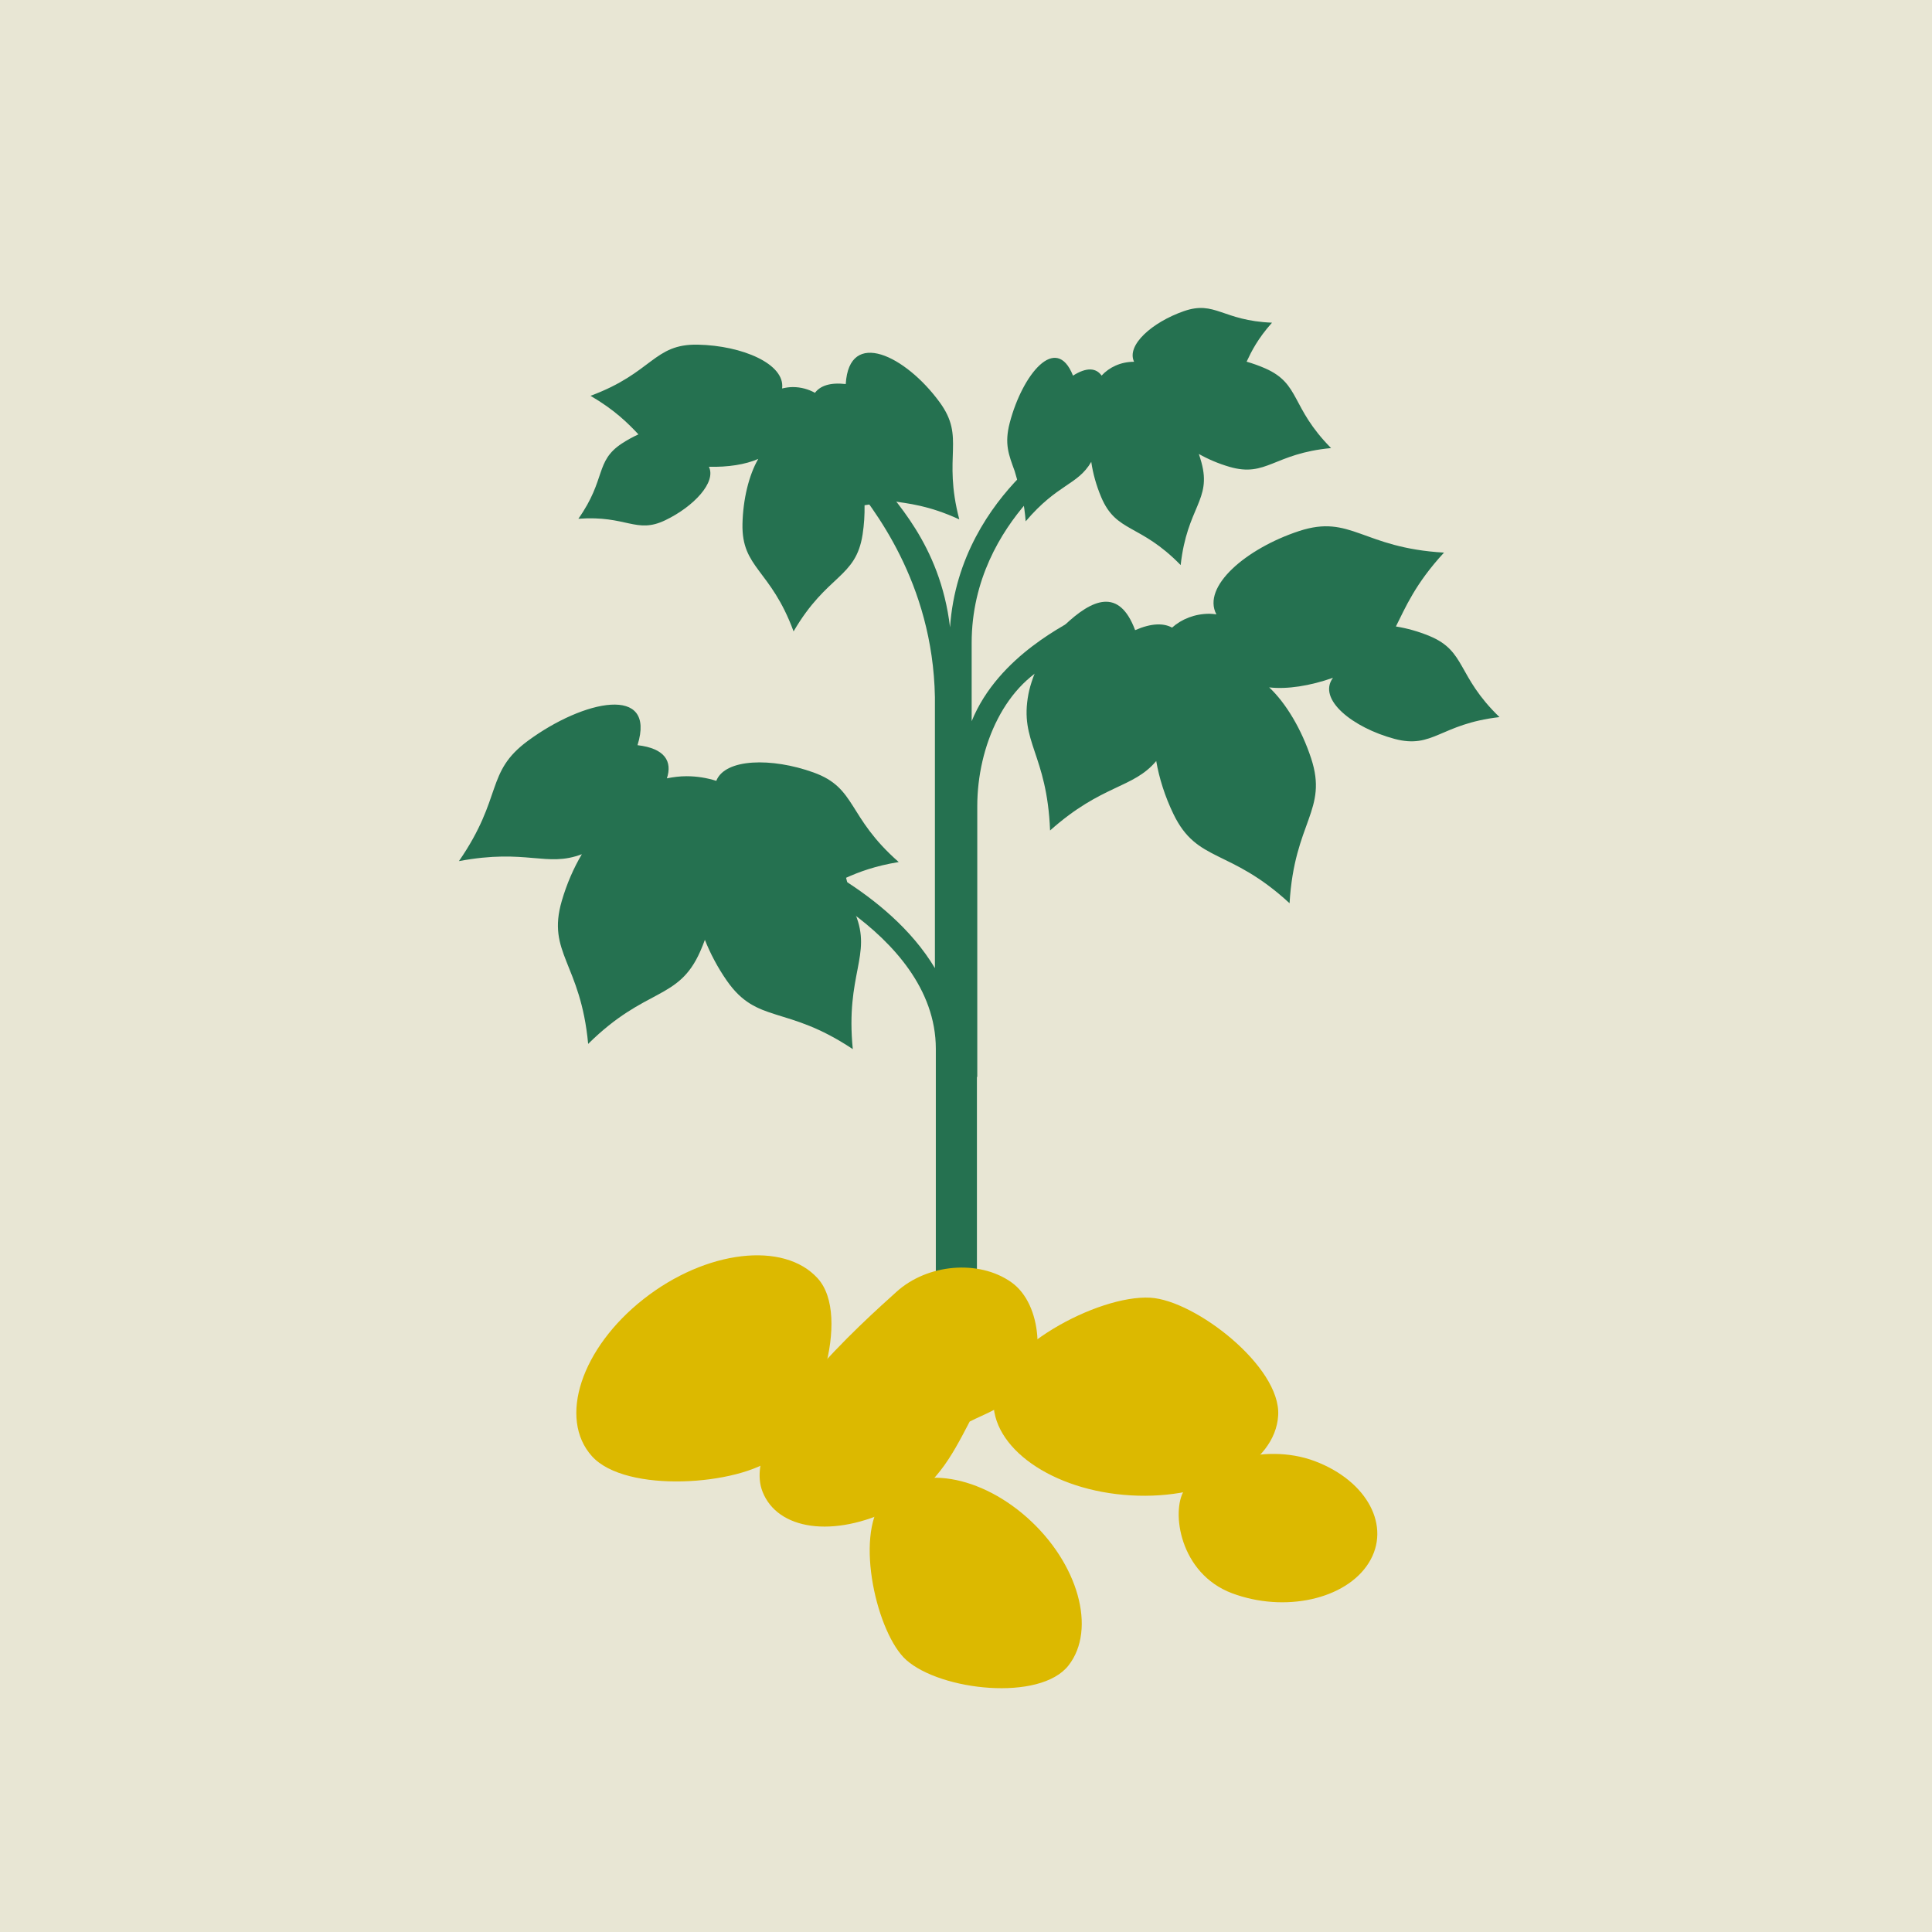 <?xml version="1.0" encoding="UTF-8" standalone="no"?>
<svg xmlns="http://www.w3.org/2000/svg" width="640px" height="640px" viewBox="0 0 200 200"><g fill="none" fill-rule="evenodd"><polygon fill="#E8E6D4" points="0 200 200 200 200 0 0 0"/><path fill="#257150" d="M106.465 71.837C105.509 76.853 108.384 77.996 108.704 85.97 114.099 81.164 117.286 81.65 119.692 78.781 119.993 80.546 120.597 82.455 121.471 84.262 123.933 89.367 127.262 87.752 133.496 93.503 133.986 85.034 137.5 83.887 135.727 78.502 134.745 75.512 133.122 72.78 131.384 71.157 133.231 71.374 135.607 71.006 137.989 70.166 136.338 72.389 140.047 75.337 144.368 76.49 148.37 77.557 149.067 74.944 155.225 74.234 150.766 69.923 151.808 67.426 147.978 65.839 146.83 65.363 145.635 65.032 144.503 64.852 145.492 62.895 146.494 60.446 149.483 57.206 141.01 56.719 139.867 53.207 134.475 54.976 128.999 56.779 124.391 60.72 125.92 63.599 125.685 63.572 125.453 63.536 125.207 63.536 123.692 63.536 122.321 64.084 121.332 64.969 120.443 64.485 119.19 64.5 117.508 65.233 115.855 60.806 113.076 61.985 110.15 64.773 108.352 66.486 106.838 69.88 106.465 71.837M87.586 90.867C88.927 90.262 90.594 89.638 93.035 89.238 87.655 84.515 88.714 81.583 84.214 79.964 79.882 78.404 75.055 78.518 74.149 80.834 73.211 80.534 72.174 80.354 71.069 80.354 70.359 80.354 69.685 80.445 69.036 80.574 69.611 78.84 68.857 77.471 65.994 77.141 67.969 70.831 60.437 72.431 54.667 76.676 50.201 79.955 52.116 82.462 47.51 89.142 54.549 87.825 56.553 89.823 60.235 88.427 59.387 89.847 58.661 91.518 58.155 93.265 56.582 98.665 60.107 99.682 60.886 108.064 66.87 102.146 70.224 103.63 72.491 98.482 72.663 98.089 72.823 97.691 72.969 97.291 73.528 98.704 74.292 100.154 75.232 101.507 78.402 106.065 81.369 103.993 88.281 108.606 87.507 100.839 90.299 98.91 88.544 94.618L87.586 90.867M92.284 51.864C94.017 52.123 96.136 52.31 99.305 53.768 97.559 47.104 99.981 45.336 97.263 41.626 93.749 36.822 87.901 33.939 87.551 39.757 85.914 39.57 84.903 39.947 84.364 40.664 83.698 40.294 82.917 40.07 82.075 40.07 81.687 40.07 81.319 40.129 80.963 40.214 81.294 37.681 76.853 35.777 72.248 35.679 67.649 35.584 67.589 38.584 61.13 40.974 63.641 42.439 65.006 43.813 66.091 44.966 65.512 45.232 64.934 45.545 64.381 45.907 61.57 47.754 62.778 49.585 59.873 53.702 64.896 53.332 65.846 55.312 68.878 53.85 71.83 52.431 74.169 49.915 73.385 48.318 75.34 48.373 77.167 48.089 78.493 47.508 77.526 49.18 76.916 51.686 76.861 54.24 76.766 58.841 79.768 58.897 82.151 65.361 85.627 59.412 88.592 59.877 89.296 55.327 89.453 54.308 89.515 53.285 89.498 52.303L92.284 51.864M105.842 51.541C105.985 52.24 106.105 53.03 106.179 53.967 109.513 50.045 111.538 50.251 112.967 47.811 113.134 48.988 113.485 50.248 113.992 51.454 115.562 55.189 117.993 54.156 122.222 58.496 122.887 52.472 125.439 51.785 124.375 47.879 124.294 47.581 124.202 47.285 124.104 46.995 125.056 47.533 126.138 47.996 127.277 48.327 131.116 49.443 131.839 46.94 137.793 46.386 133.585 42.134 134.644 39.755 130.989 38.141 130.349 37.86 129.699 37.629 129.049 37.441 129.557 36.358 130.203 35.059 131.678 33.404 126.53 33.2 125.799 31.078 122.548 32.212 119.292 33.345 116.572 35.727 117.401 37.453 117.396 37.453 117.39 37.451 117.382 37.451 116.027 37.451 114.832 38.015 114.037 38.881 113.485 38.107 112.527 37.964 111.076 38.886 109.328 34.46 105.84 38.767 104.531 43.756 103.948 45.974 104.435 47.095 105.034 48.753L105.842 51.541"/><path fill="#257150" d="M111.835,63.76 C110.831,64.446 103.383,67.774 100.586,74.659 L100.586,66.553 C100.586,60.018 103.6,55.1 106.31,51.99 L105.554,49.379 C102.578,52.437 98.838,57.652 98.348,64.942 C97.321,56.265 92.448,51.712 90.49,49.056 L87.884,49.467 C90.34,52.531 96.562,60.25 96.782,72.156 L96.782,100.223 C94.346,96.139 90.489,93.083 87.287,91.06 L88.159,94.478 C92.383,97.592 96.877,102.351 96.877,108.573 L96.877,133.667 L101.131,132.949 L101.131,111.482 L101.167,111.482 L101.167,83.463 C101.167,77.247 104.056,70.59 109.463,68.408 L111.835,63.76"/><path fill="#DCB900" d="M93.822 171.846C90.803 169.167 88.435 159.107 91.376 155.346 94.306 151.597 101 152.375 106.312 157.087 111.618 161.792 113.546 168.657 110.611 172.409 107.664 176.162 97.396 175.017 93.822 171.846M80.206 150.858C76.534 153.752 64.785 154.646 61.275 150.744 57.77 146.841 60.161 139.559 66.62 134.482 73.073 129.403 81.153 128.451 84.659 132.347 88.173 136.252 84.549 147.446 80.206 150.858M119.093 134.339C123.722 134.61 132.613 141.471 132.317 146.522 132.022 151.574 125.186 155.276 117.051 154.8 108.916 154.324 102.555 149.85 102.851 144.798 103.146 139.747 113.618 134.019 119.093 134.339"/><path fill="#DCB900" d="M104.672 132.723C101.323 130.372 96.004 130.823 92.795 133.737 89.649 136.589 76.486 148.167 78.936 154.417 80.488 158.378 86.262 159.263 92.488 156.177 96.823 154.027 98.433 150.897 100.382 147.159 101.925 146.363 104.114 145.687 106.075 143.58 108.059 141.446 108.023 135.069 104.672 132.723M122.579 154.289C121.232 156.437 122.092 162.877 127.534 164.93 132.986 166.972 139.318 165.572 141.687 161.799 144.054 158.023 141.554 153.308 136.106 151.255 130.659 149.21 124.174 151.75 122.579 154.289"/></g></svg>
